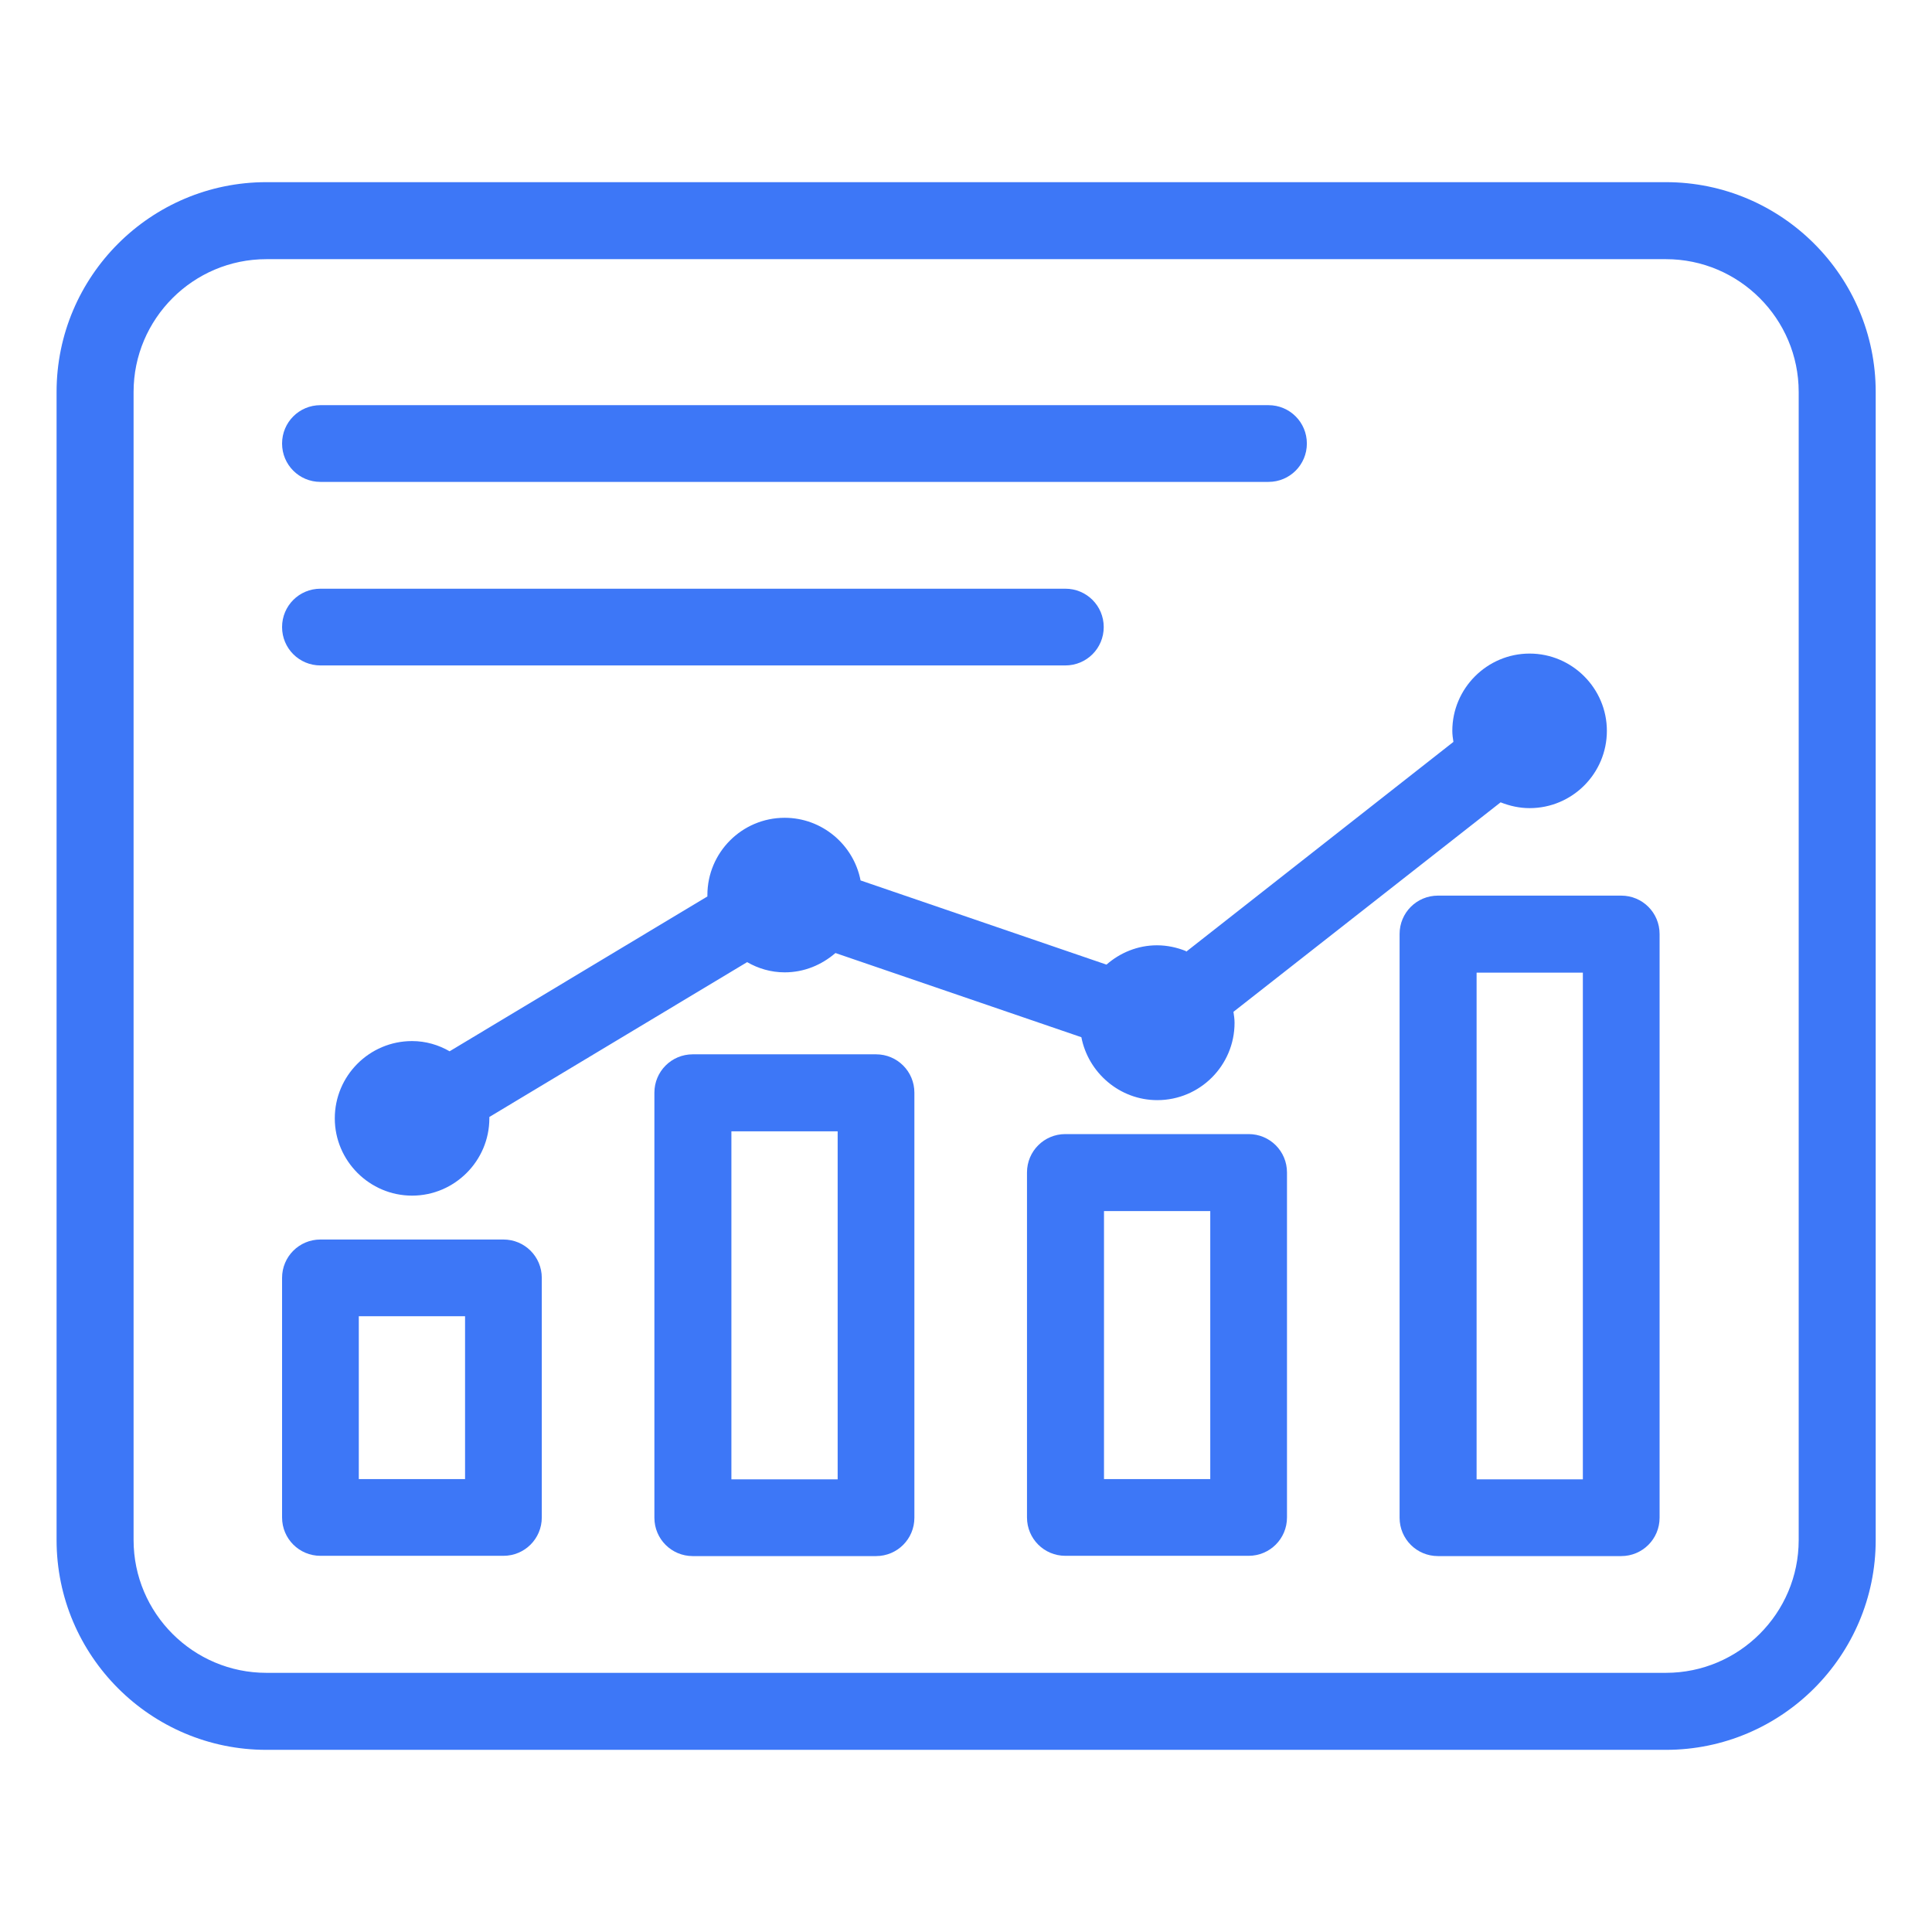 <?xml version="1.0" encoding="UTF-8"?><svg id="uuid-a7137edb-4366-4d33-9cb2-4092bee4094d" xmlns="http://www.w3.org/2000/svg" viewBox="0 0 70 70"><path d="m60.36,6.6H9.65c-4.19,0-7.6,3.41-7.6,7.6v41.6c0,4.19,3.41,7.6,7.6,7.6h50.71c4.19,0,7.6-3.41,7.6-7.6V14.2c0-4.19-3.41-7.6-7.6-7.6Zm4.81,49.2c0,2.65-2.16,4.81-4.81,4.81H9.65c-2.65,0-4.81-2.16-4.81-4.81V14.2c0-2.65,2.16-4.81,4.81-4.81h50.71c2.65,0,4.81,2.16,4.81,4.81v41.6Z" style="fill:#3d77f7;"/><path d="m18.24,44.91h-6.63c-.77,0-1.39.62-1.39,1.39v8.68c0,.77.62,1.39,1.39,1.39h6.63c.77,0,1.39-.62,1.39-1.39v-8.68c0-.77-.62-1.39-1.39-1.39Zm-1.39,8.68h-3.85v-5.9h3.85v5.9Z" style="fill:#3d77f7;"/><path d="m31.74,38.2h-6.64c-.77,0-1.39.62-1.39,1.39v15.4c0,.77.62,1.39,1.39,1.39h6.64c.77,0,1.39-.62,1.39-1.39v-15.4c0-.77-.62-1.39-1.39-1.39Zm-1.39,15.4h-3.85v-12.61h3.85v12.61Z" style="fill:#3d77f7;"/><path d="m45.24,41.09h-6.64c-.77,0-1.39.62-1.39,1.39v12.5c0,.77.62,1.39,1.39,1.39h6.64c.77,0,1.39-.62,1.39-1.39v-12.5c0-.77-.62-1.39-1.39-1.39Zm-1.39,12.5h-3.85v-9.71h3.85v9.71Z" style="fill:#3d77f7;"/><path d="m58.74,32.45h-6.64c-.77,0-1.39.62-1.39,1.39v21.15c0,.77.62,1.39,1.39,1.39h6.64c.77,0,1.39-.62,1.39-1.39v-21.15c0-.77-.62-1.39-1.39-1.39Zm-1.39,21.15h-3.85v-18.36h3.85v18.36Z" style="fill:#3d77f7;"/><path d="m42.97,34.46c-.32-.13-.68-.21-1.05-.21-.7,0-1.34.27-1.83.7l-8.91-3.05c-.25-1.29-1.39-2.27-2.75-2.27-1.55,0-2.8,1.26-2.8,2.8,0,.02,0,.04,0,.05l-9.34,5.61c-.4-.23-.86-.37-1.36-.37-1.55,0-2.8,1.26-2.8,2.8s1.26,2.8,2.8,2.8,2.8-1.26,2.8-2.8c0-.02,0-.04,0-.05l9.34-5.61c.4.23.86.37,1.36.37.71,0,1.34-.27,1.84-.7l8.91,3.05c.25,1.29,1.39,2.28,2.75,2.28,1.55,0,2.8-1.26,2.8-2.8,0-.14-.02-.27-.04-.4l9.68-7.59c.33.13.68.21,1.05.21,1.55,0,2.8-1.26,2.8-2.8s-1.26-2.8-2.8-2.8-2.8,1.26-2.8,2.8c0,.14.02.27.04.4l-9.68,7.6Z" style="fill:#3d77f7;"/><path d="m11.61,17.46h34.35c.77,0,1.39-.62,1.39-1.39s-.62-1.39-1.39-1.39H11.61c-.77,0-1.39.62-1.39,1.39s.62,1.39,1.39,1.39Z" style="fill:#3d77f7;"/><path d="m11.61,24.11h26.99c.77,0,1.39-.62,1.39-1.39s-.62-1.39-1.39-1.39H11.61c-.77,0-1.39.62-1.39,1.39s.62,1.39,1.39,1.39Z" style="fill:#3d77f7;"/></svg>